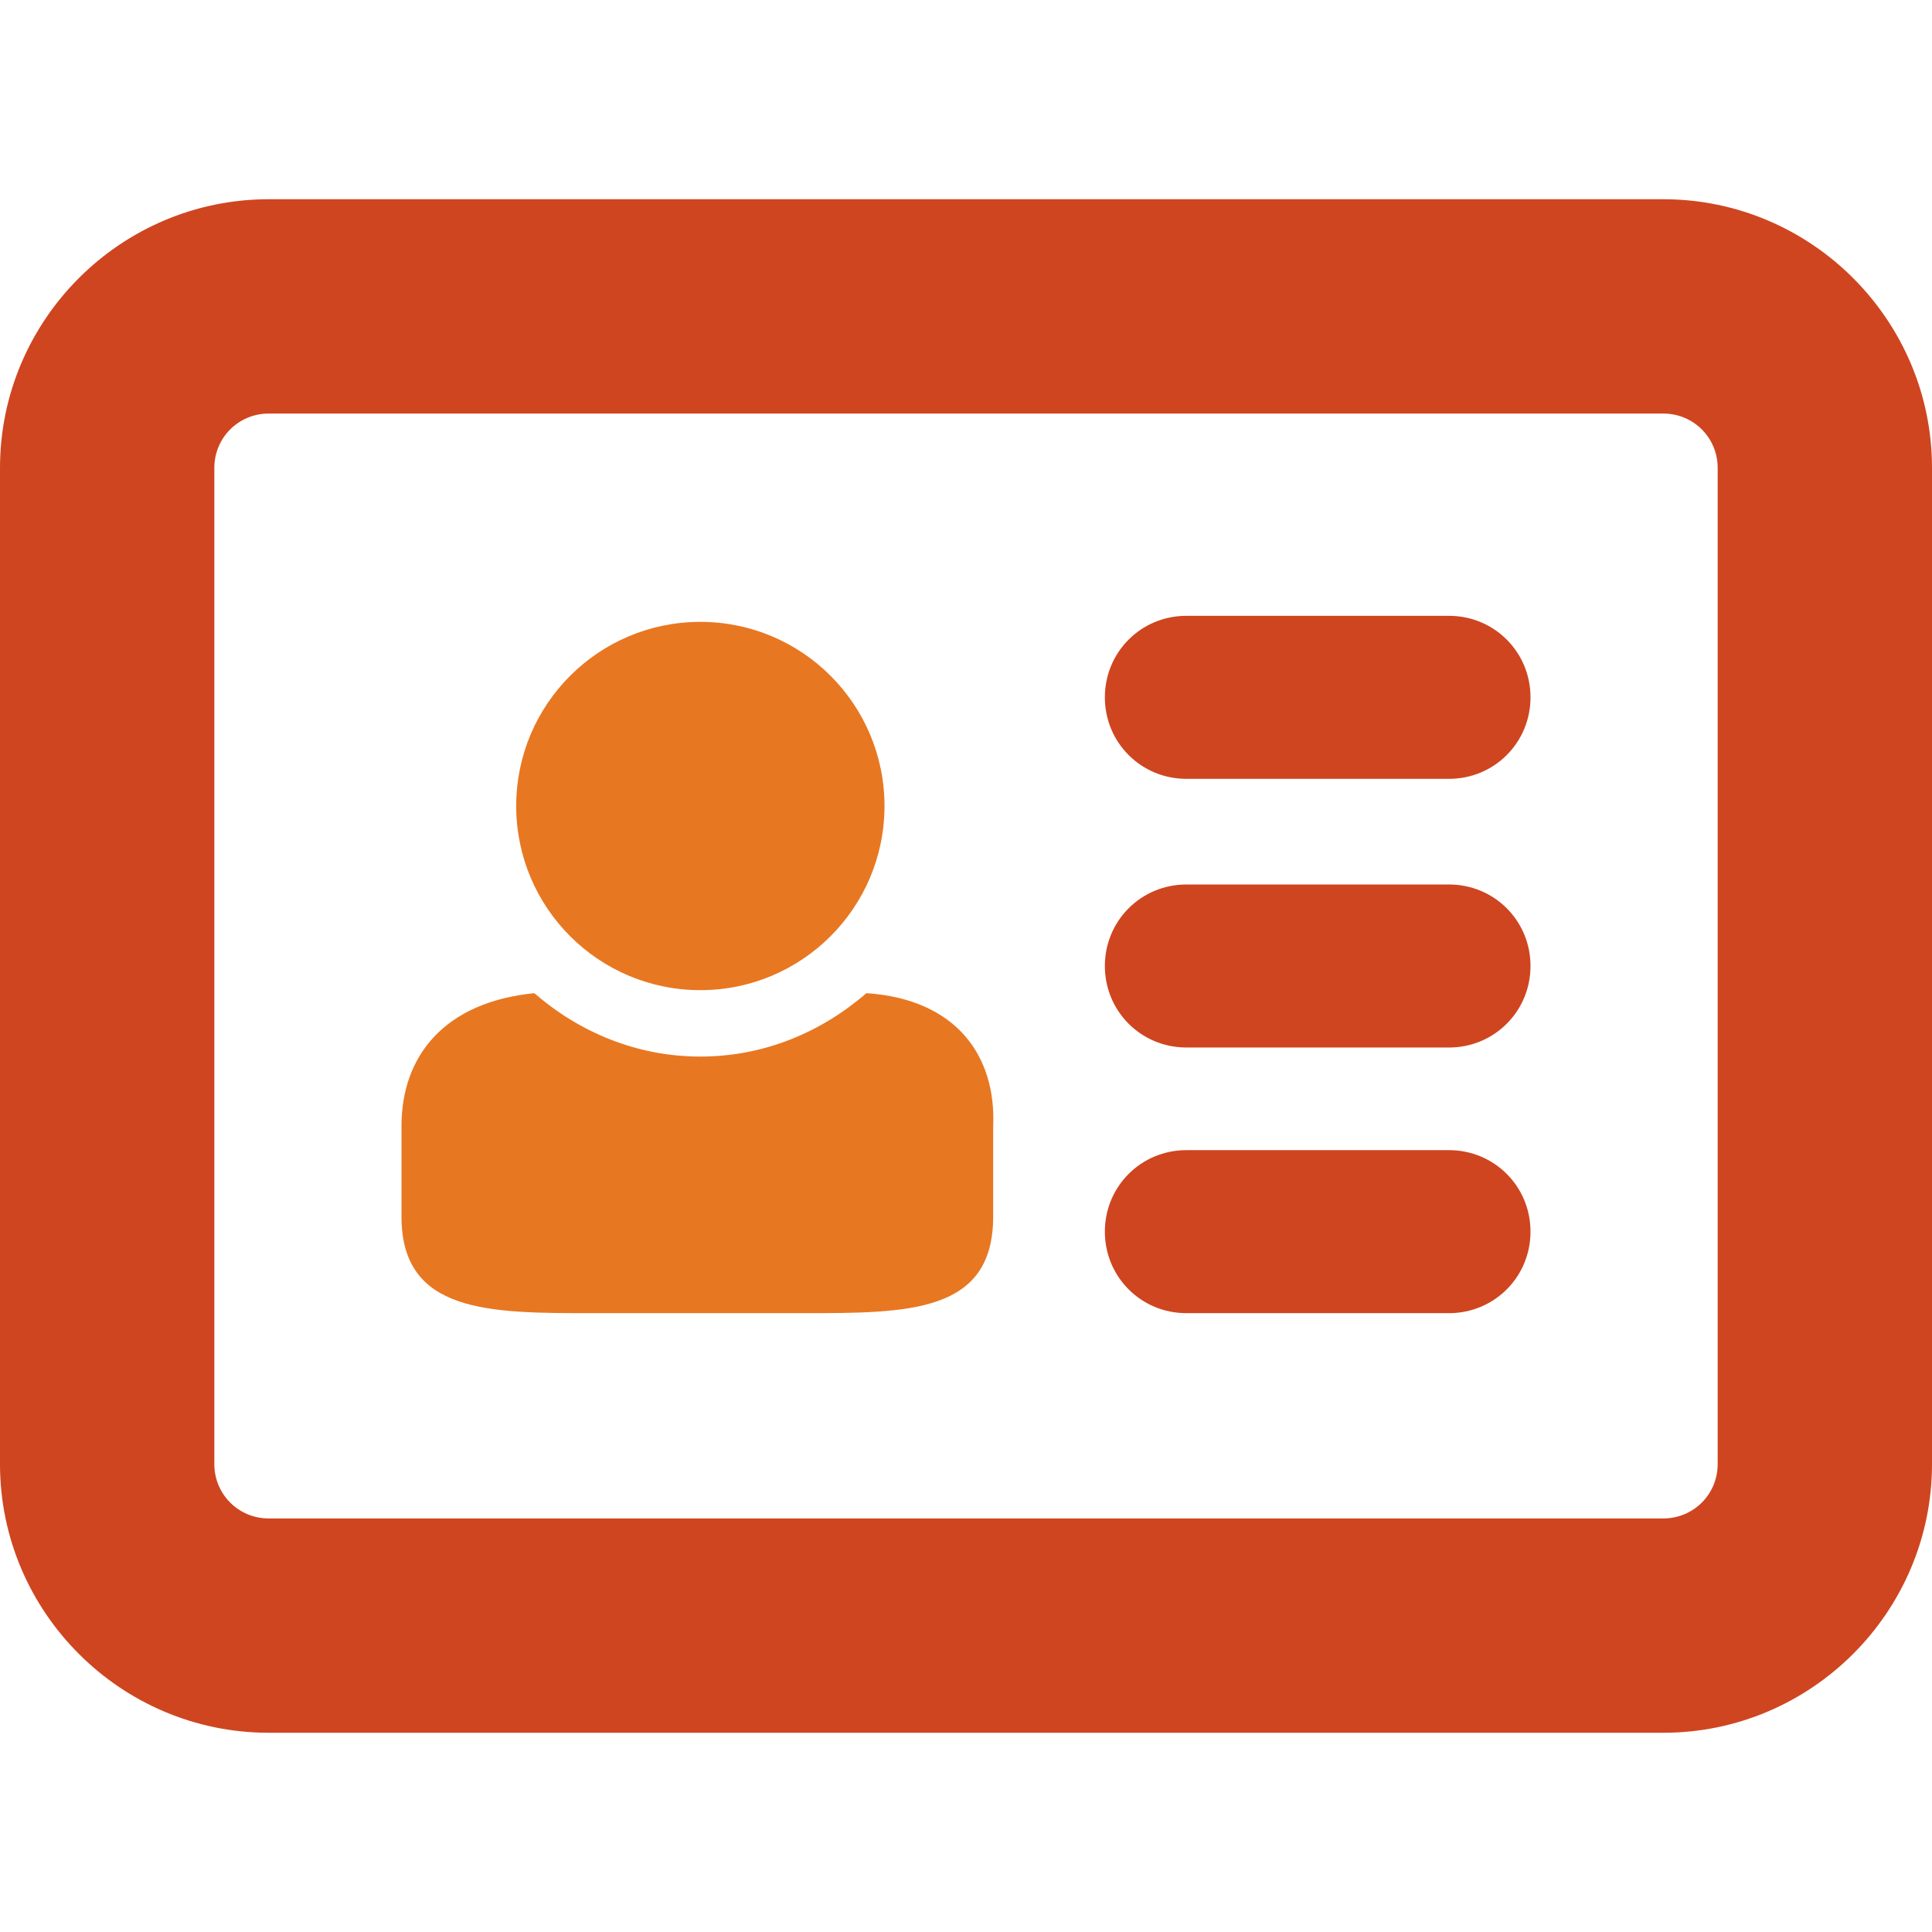 <?xml version="1.0" encoding="utf-8"?>
<!-- Generator: Adobe Illustrator 19.1.0, SVG Export Plug-In . SVG Version: 6.00 Build 0)  -->
<svg version="1.1" xmlns="http://www.w3.org/2000/svg" xmlns:xlink="http://www.w3.org/1999/xlink" x="0px" y="0px"
	 viewBox="0 0 64 64" style="enable-background:new 0 0 64 64;" xml:space="preserve">
<style type="text/css">
	.st0{display:none;}
	.st1{display:inline;}
	.st2{fill:none;stroke:#E87722;stroke-width:6;}
	.st3{fill:none;stroke:#CF4520;stroke-width:6;}
	.st4{fill:none;stroke:#E87722;stroke-width:4;stroke-linecap:round;}
	.st5{fill:none;stroke:#CF4520;stroke-width:4;stroke-linecap:round;}
	.st6{fill:none;stroke:#CF4520;stroke-width:3.199;stroke-linejoin:round;stroke-miterlimit:10;}
	.st7{fill:none;stroke:#E87722;stroke-width:2.399;stroke-linecap:round;stroke-miterlimit:10;}
	.st8{display:inline;fill:none;stroke:#E87722;stroke-width:6.05;}
	.st9{display:inline;fill:none;stroke:#CF4520;stroke-width:5.544;}
	.st10{display:inline;fill:none;stroke:#CF4520;stroke-width:6.05;}
	.st11{fill:#CF4520;}
	.st12{fill:#E87722;}
	.st13{fill:#B31B1B;}
	.st14{fill:#AC162C;stroke:#B31B1B;stroke-width:0.351;stroke-miterlimit:10;}
	.st15{fill:#EF7622;stroke:#E87722;stroke-width:0.351;stroke-miterlimit:10;}
	.st16{fill:none;stroke:#CF4520;stroke-width:4;stroke-linejoin:round;stroke-miterlimit:10;}
	.st17{fill:none;stroke:#E87722;stroke-width:3;stroke-linecap:round;stroke-miterlimit:10;}
	.st18{display:inline;fill:none;stroke:#E87722;stroke-width:3;stroke-linecap:round;stroke-miterlimit:10;}
	.st19{display:inline;fill:#CF4520;}
	.st20{display:inline;fill:none;stroke:#CF4520;stroke-width:4;stroke-miterlimit:10;}
	.st21{fill:none;stroke:#CF4520;stroke-width:5;stroke-miterlimit:10;}
	.st22{display:inline;fill:none;stroke:#E87722;stroke-width:4;stroke-linecap:round;stroke-miterlimit:10;}
	.st23{fill:none;stroke:#E87722;stroke-width:5;stroke-miterlimit:10;}
	.st24{fill:#FFFFFF;}
	.st25{fill:none;stroke:#CF4520;stroke-width:4;stroke-linecap:round;stroke-miterlimit:10;}
	.st26{fill:none;stroke:#E87722;stroke-width:11.621;}
	.st27{fill:none;stroke:#CF4520;stroke-width:14.05;stroke-linecap:round;}
	.st28{fill:none;stroke:#E87722;stroke-width:14.05;}
	.st29{fill:none;stroke:#CF4520;stroke-width:11.209;}
	.st30{fill:none;stroke:#E87722;stroke-width:10.649;}
	.st31{fill:none;stroke:#E87722;stroke-width:8.889;}
	.st32{fill:none;stroke:#E87722;stroke-width:8.222;stroke-linecap:round;}
	.st33{fill:none;stroke:#E87722;stroke-width:12.574;}
	.st34{fill:none;stroke:#CF4520;stroke-width:12.574;}
	.st35{fill:none;stroke:#CF4520;stroke-width:7.213;stroke-miterlimit:10;}
	.st36{fill:none;stroke:#E87722;stroke-width:4.261;stroke-miterlimit:10;}
	.st37{fill:none;stroke:#E87722;stroke-width:5.41;stroke-linecap:round;stroke-miterlimit:10;}
	.st38{fill:none;stroke:#CF4520;stroke-width:7.253;stroke-miterlimit:10;}
	.st39{fill:none;stroke:#E87722;stroke-width:6.787;stroke-miterlimit:10;}
	.st40{fill:none;stroke:#E87722;stroke-width:6.787;stroke-linecap:round;stroke-miterlimit:10;}
	.st41{fill:none;stroke:#E87722;stroke-width:8.889;stroke-linecap:round;stroke-miterlimit:10;}
	.st42{fill:none;stroke:#CF4520;stroke-width:7.388;stroke-miterlimit:10;}
	.st43{fill:none;stroke:#FFFFFF;stroke-width:7.948;stroke-miterlimit:10;}
	.st44{fill:none;stroke:#CF4520;stroke-width:7.388;stroke-linecap:round;stroke-miterlimit:10;}
	.st45{fill:none;stroke:#E87722;stroke-width:5.541;stroke-linecap:round;stroke-miterlimit:10;}
	.st46{fill:none;stroke:#E87722;stroke-width:15.972;stroke-miterlimit:10;}
	.st47{fill:none;stroke:#CF4520;stroke-width:8.833;stroke-miterlimit:10;}
	.st48{fill:none;stroke:#CF4520;stroke-width:7.066;stroke-linecap:round;stroke-miterlimit:10;}
	.st49{fill:none;stroke:#E87722;stroke-width:8.077;stroke-miterlimit:10;}
	.st50{fill:none;stroke:#E87722;stroke-width:16.154;stroke-linecap:round;stroke-miterlimit:10;}
	.st51{fill:none;stroke:#CF4520;stroke-width:7.111;stroke-linecap:round;}
	.st52{fill:none;stroke:#E87722;stroke-width:7.111;}
	.st53{fill:none;stroke:#E87722;stroke-width:9.685;}
	.st54{fill:#CF4520;stroke:#E87722;stroke-width:9.685;}
	.st55{display:inline;fill:#FFFFFF;}
	.st56{display:inline;fill:none;stroke:#E87722;stroke-width:5.465;stroke-linecap:round;}
	.st57{fill:none;stroke:#E87722;stroke-width:6.376;stroke-linecap:round;stroke-miterlimit:10;}
	.st58{fill:none;stroke:#CF4520;stroke-width:14.446;}
	.st59{fill:none;stroke:#E87722;stroke-width:14.446;}
	.st60{fill:none;stroke:#CF4520;stroke-width:5.333;stroke-linecap:round;stroke-miterlimit:10;}
	.st61{fill:none;stroke:#CF4520;stroke-width:7.046;stroke-miterlimit:10;}
	.st62{fill:none;stroke:#CF4520;stroke-width:8.803;}
	.st63{fill-rule:evenodd;clip-rule:evenodd;fill:#E87722;}
	.st64{fill-rule:evenodd;clip-rule:evenodd;fill:#CF4520;}
	.st65{fill-rule:evenodd;clip-rule:evenodd;fill:none;stroke:#CF4520;stroke-width:7.235;stroke-miterlimit:10;}
	.st66{fill:none;stroke:#CF4520;stroke-width:11.058;stroke-linecap:round;stroke-miterlimit:10;}
</style>
<g id="Sketch" class="st0">
</g>
<g id="Captions">
</g>
<g id="Working" class="st0">
	<g class="st1">
		<path class="st11" d="M55.1,13.7c1,0,1.8,0.8,1.8,1.8v33c0,1-0.8,1.8-1.8,1.8H8.9c-1,0-1.8-0.8-1.8-1.8v-33c0-1,0.8-1.8,1.8-1.8
			H55.1 M55.1,6.6H8.9C4,6.6,0,10.6,0,15.5v33c0,4.9,4,8.9,8.9,8.9h46.2c4.9,0,8.9-4,8.9-8.9v-33C64,10.6,60,6.6,55.1,6.6L55.1,6.6z
			"/>
	</g>
	<g class="st1">
		<g>
			<g>
				<path class="st12" d="M28.7,32.9c-1.5,1.3-3.4,2.1-5.5,2.1c-2.1,0-4-0.8-5.5-2.1c-3,0.3-4.4,2.1-4.4,4.4v3
					c0,3.2,2.9,3.2,6.3,3.2h7c3.5,0,6.3,0,6.3-3.2v-3C33,35,31.7,33.1,28.7,32.9z"/>
			</g>
			<g>
				<circle class="st12" cx="23.2" cy="26.7" r="6.1"/>
			</g>
		</g>
		<g>
			<line class="st60" x1="39.3" y1="32" x2="48" y2="32"/>
			<line class="st60" x1="39.3" y1="23.2" x2="48" y2="23.2"/>
			<line class="st60" x1="39.3" y1="40.8" x2="48" y2="40.8"/>
		</g>
	</g>
</g>
<g id="Final">
	<g>
		<path class="st11" d="M55.1,13.7c1,0,1.8,0.8,1.8,1.8v33c0,1-0.8,1.8-1.8,1.8H8.9c-1,0-1.8-0.8-1.8-1.8v-33c0-1,0.8-1.8,1.8-1.8
			H55.1 M55.1,6.6H8.9C4,6.6,0,10.6,0,15.5v33c0,4.9,4,8.9,8.9,8.9h46.2c4.9,0,8.9-4,8.9-8.9v-33C64,10.6,60,6.6,55.1,6.6L55.1,6.6z
			"/>
	</g>
	<g>
		<g>
			<g>
				<path class="st12" d="M28.7,32.9c-1.5,1.3-3.4,2.1-5.5,2.1c-2.1,0-4-0.8-5.5-2.1c-3,0.3-4.4,2.1-4.4,4.4v3
					c0,3.2,2.9,3.2,6.3,3.2h7c3.5,0,6.3,0,6.3-3.2v-3C33,35,31.7,33.1,28.7,32.9z"/>
			</g>
			<g>
				<circle class="st12" cx="23.2" cy="26.7" r="6.1"/>
			</g>
		</g>
		<g>
			<g>
				<path class="st11" d="M48,34.7h-8.7c-1.5,0-2.7-1.2-2.7-2.7s1.2-2.7,2.7-2.7H48c1.5,0,2.7,1.2,2.7,2.7S49.5,34.7,48,34.7z"/>
			</g>
			<g>
				<path class="st11" d="M48,25.8h-8.7c-1.5,0-2.7-1.2-2.7-2.7s1.2-2.7,2.7-2.7H48c1.5,0,2.7,1.2,2.7,2.7S49.5,25.8,48,25.8z"/>
			</g>
			<g>
				<path class="st11" d="M48,43.5h-8.7c-1.5,0-2.7-1.2-2.7-2.7s1.2-2.7,2.7-2.7H48c1.5,0,2.7,1.2,2.7,2.7S49.5,43.5,48,43.5z"/>
			</g>
		</g>
	</g>
</g>
</svg>

